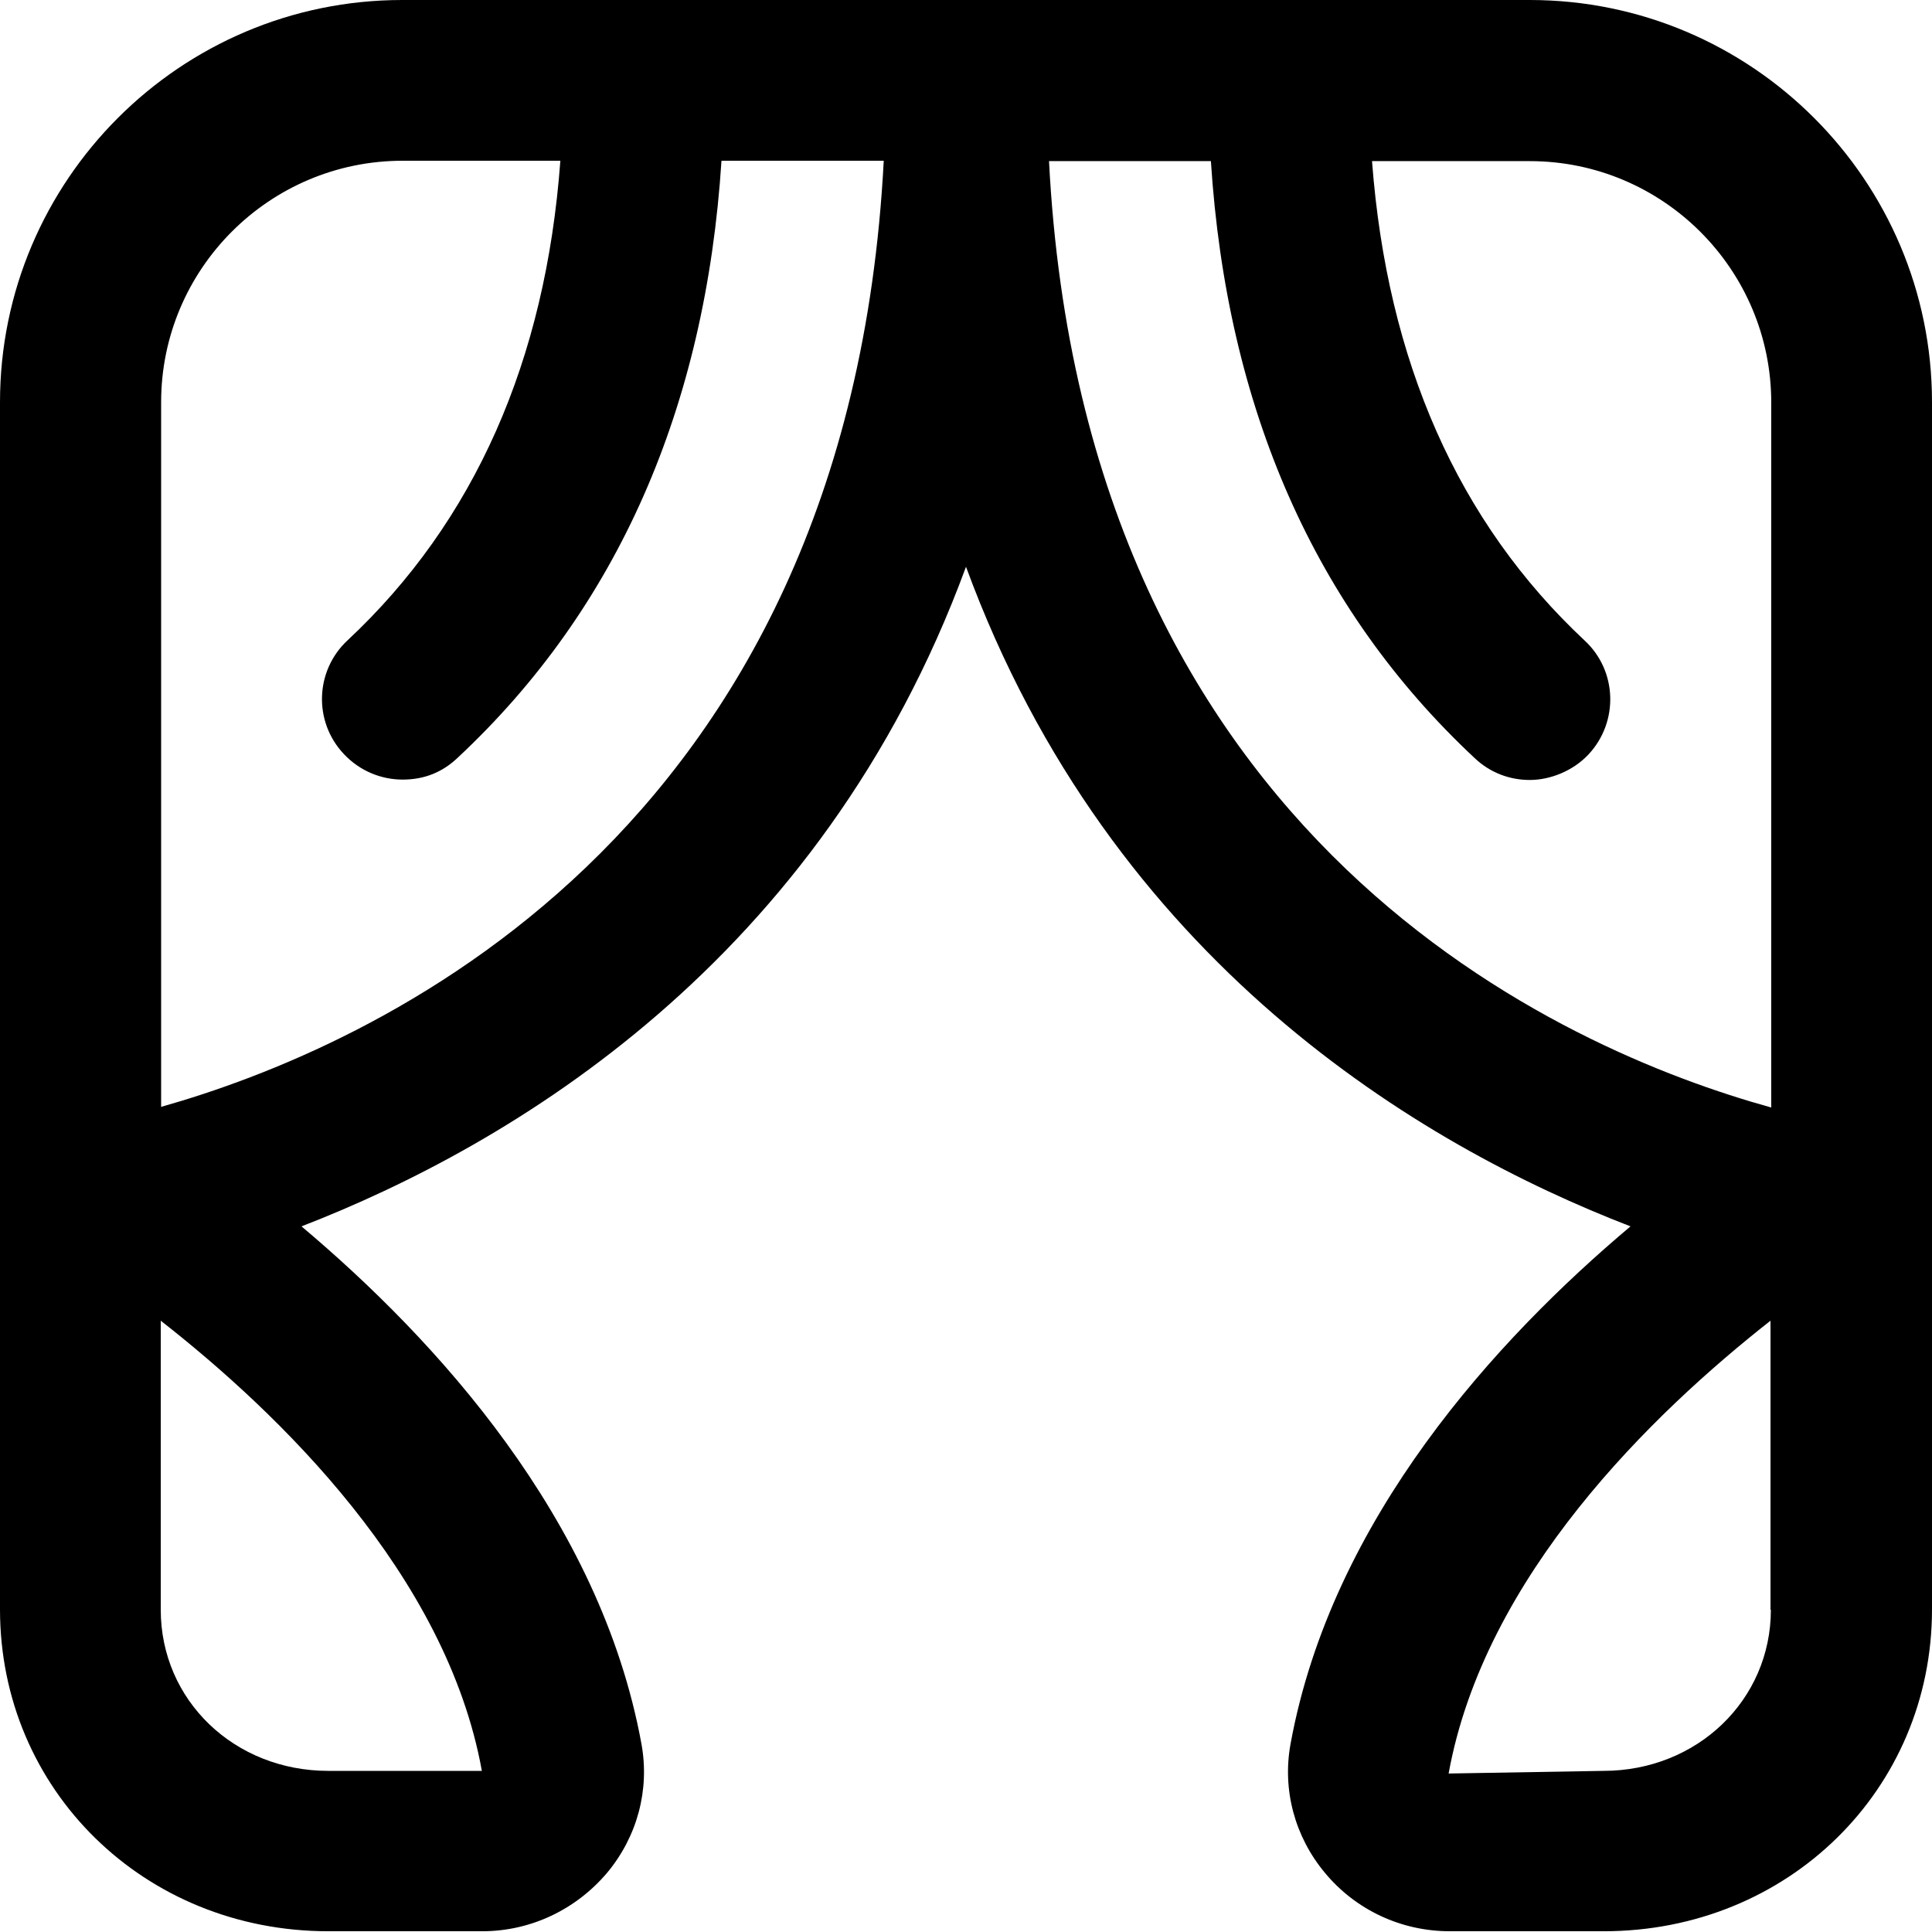 <svg xmlns="http://www.w3.org/2000/svg" id="Layer_1" viewBox="0 0 512 511.9"><path d="M405.3,0H106.6C47.8,0,0,47.8,0,106.6v319.9c0,47.8,38.2,85.3,87,85.3h40.8c12.8,0,24.8-5.7,33.1-15.5,8-9.6,11.3-22,9.1-34.1-10.9-59.8-54.7-107.4-90.1-137.2,55.5-21.5,137.6-70,176.1-174.8,38.5,104.9,120.6,153.4,176.1,174.8-35.4,29.8-79.2,77.4-90.1,137.2-2.2,12.1,1.1,24.5,9.1,34.1,8.2,9.9,20.3,15.5,33.1,15.5h40.8c48.8,0,87-37.5,87-85.3V106.6c0-58.8-47.8-106.6-106.6-106.6h0ZM127.8,469.3h-40.8c-24.9,0-44.4-18.7-44.4-42.7v-76.6c31.3,24.5,75.7,67.3,85.1,119.3h0ZM42.7,293.4V106.6c0-35.3,28.7-64,64-64h41.8c-3.9,53-22.8,95.7-56.4,127.1-8.6,8-9.1,21.5-1,30.1,4.2,4.5,9.9,6.8,15.6,6.8s10.5-1.9,14.6-5.8c42.4-39.6,65.7-92.9,69.9-158.2h43c-9.4,180.2-136.9,235.3-191.4,250.7h0ZM277.9,42.7h43c4.2,65.4,27.5,118.6,69.9,158.2,4.1,3.9,9.3,5.8,14.6,5.8s11.4-2.3,15.6-6.8c8-8.6,7.6-22.1-1-30.1-33.6-31.4-52.4-74.1-56.4-127.1h41.8c35.3,0,64,28.7,64,64v186.8c-54.6-15.1-182.1-69.8-191.4-250.8h0ZM469.3,426.6c0,23.9-19.5,42.7-44.4,42.7l-41,.7c9.5-52.4,54-95.4,85.3-120v76.6Z"></path></svg>